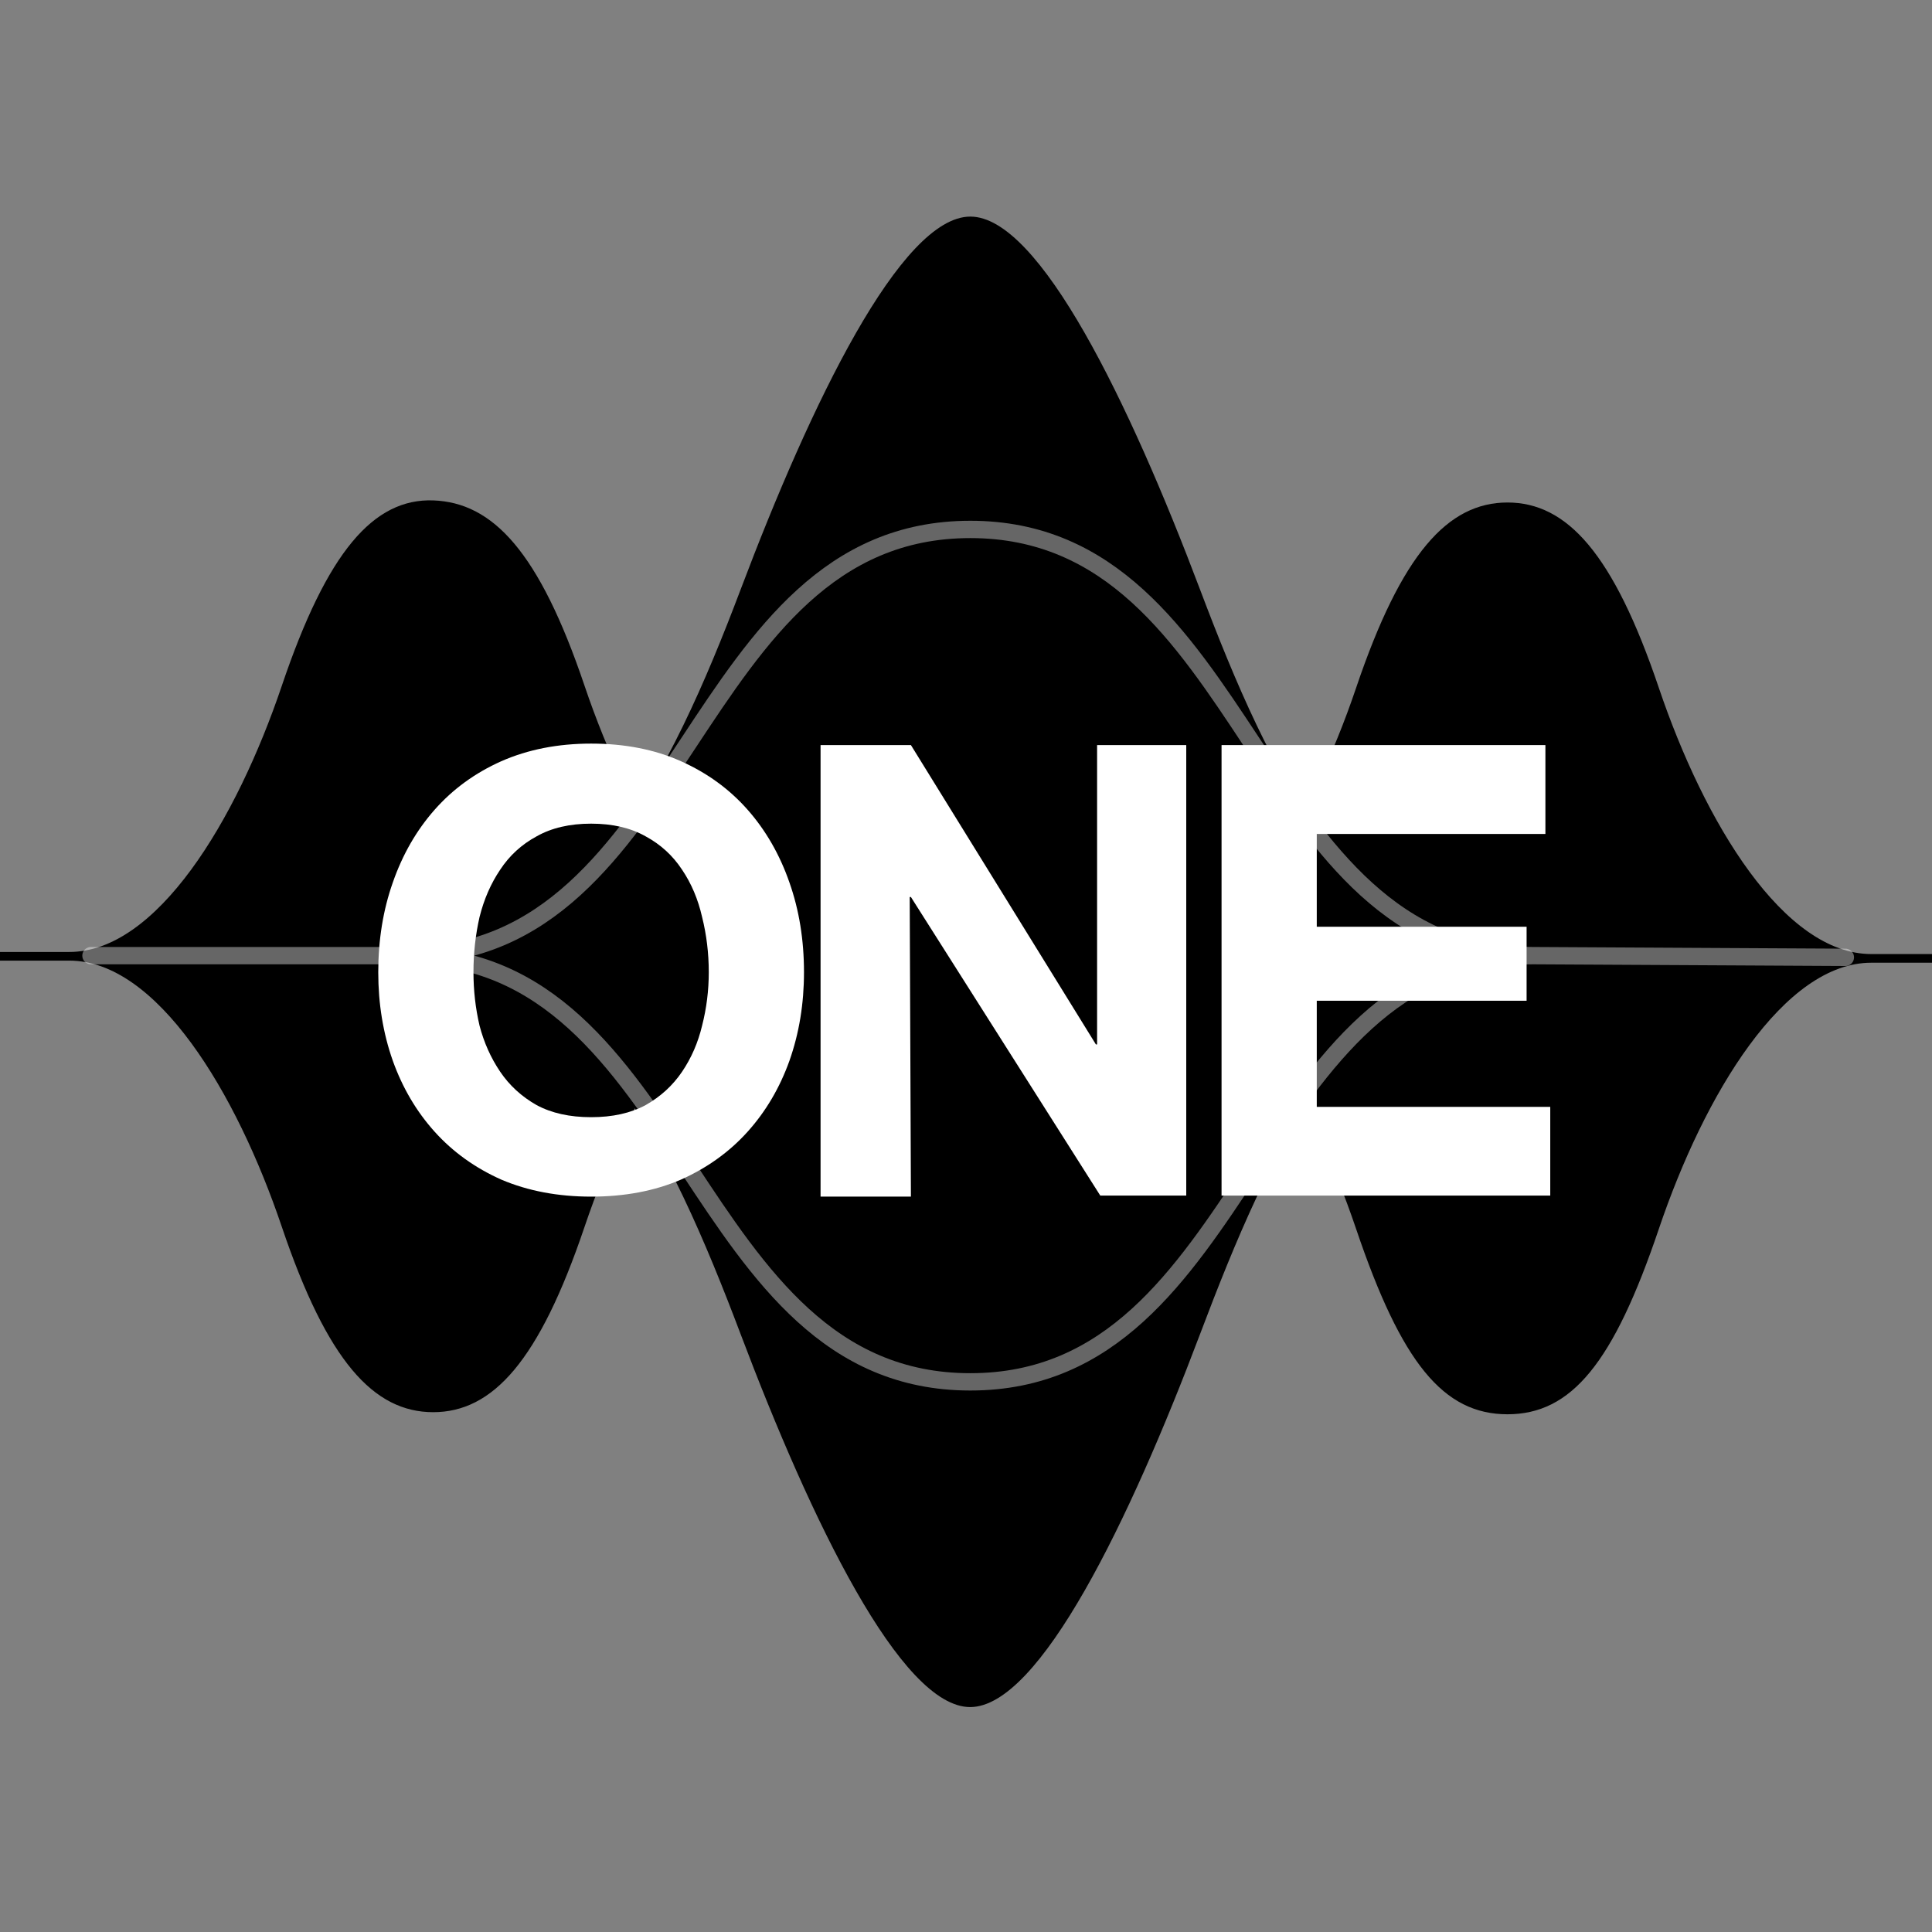 <svg width="223" height="223" viewBox="0 0 223 223" fill="none" xmlns="http://www.w3.org/2000/svg">
<rect x="0" y="0" width="223" height="223" fill="#808080" stroke="none"/>
<path fill-rule="evenodd" clip-rule="evenodd" d="M85.5 154.028C77.375 132.524 67 110.485 47 110.5C67 110.5 77.375 89.514 85.5 68.009C93.625 46.505 104 25 112 25C120 25 130.375 46.505 138.5 68.009C146.625 89.514 156.5 110.5 177 110.5C156.5 110.5 146.625 132.524 138.5 154.028C130.375 175.533 120 197 112 197.038C104 197.075 93.625 175.533 85.5 154.028Z" fill="black"/>
<path fill-rule="evenodd" clip-rule="evenodd" d="M157 141.681C151.75 126.151 142.5 110.621 132 110.621C142.5 110.621 151.75 95.091 157 79.561C162.25 64.031 167.5 58.501 174 58.501C180.5 58.501 185.75 64.031 191 79.561C196.25 95.091 205.5 110.621 216 110.621C205.5 110.621 196.25 126.151 191 141.681C185.75 157.212 181 162.742 174 162.742C167 162.742 162.25 157.212 157 141.681Z" fill="black"/>
<path d="M216 110.621C205.5 110.621 196.25 95.091 191 79.561C185.75 64.031 180.5 58.501 174 58.501C167.5 58.501 162.25 64.031 157 79.561C151.75 95.091 142.5 110.621 132 110.621C142.5 110.621 151.75 126.151 157 141.681C162.25 157.212 167 162.742 174 162.742C181 162.742 185.75 157.212 191 141.681C196.25 126.151 205.5 110.621 216 110.621ZM216 110.621H223" stroke="black"/>
<path fill-rule="evenodd" clip-rule="evenodd" d="M67 141.44C61.75 156.97 56.5 162.5 50 162.5C43.5 162.5 38.25 156.97 33 141.44C27.75 125.91 18.5 110.38 8 110.38C18.5 110.38 27.75 94.85 33 79.32C38.25 63.789 43.5 58.019 50 58.259C56.5 58.5 61.75 63.789 67 79.32C72.25 94.85 81.5 110.38 92 110.38C81.5 110.38 72.25 125.91 67 141.44Z" fill="black"/>
<path d="M8 110.38C18.5 110.38 27.75 125.91 33 141.44C38.25 156.97 43.5 162.5 50 162.5C56.5 162.5 61.75 156.97 67 141.44C72.25 125.91 81.5 110.38 92 110.38C81.5 110.38 72.25 94.85 67 79.32C61.75 63.789 56.5 58.5 50 58.259C43.5 58.019 38.25 63.789 33 79.32C27.75 94.85 18.5 110.38 8 110.38ZM8 110.38H0" stroke="black"/>
<path d="M47 110.305C63.25 110.305 71.375 122.604 79.5 134.903C87.625 147.202 95.75 159.5 112 159.5C128.25 159.5 136.375 147.202 144.5 134.903C152.625 122.604 160.75 110.305 177 110.305M47 110.305C63.25 110.305 71.375 98.006 79.5 85.707C87.625 73.408 95.75 61.109 112 61.109C128.25 61.109 136.375 73.408 144.5 85.707C152.625 98.006 160.75 110.305 177 110.305M47 110.305H10.5M177 110.305L213 110.5" stroke="white" stroke-opacity="0.4" stroke-width="2" stroke-linecap="round"/>
<path d="M54.65 112.22C54.65 114.32 54.883 116.373 55.35 118.38C55.863 120.34 56.657 122.113 57.73 123.7C58.803 125.287 60.203 126.57 61.93 127.55C63.657 128.483 65.757 128.95 68.23 128.95C70.703 128.95 72.803 128.483 74.53 127.55C76.257 126.57 77.657 125.287 78.73 123.7C79.803 122.113 80.573 120.34 81.04 118.38C81.553 116.373 81.81 114.32 81.81 112.22C81.81 110.027 81.553 107.903 81.04 105.85C80.573 103.797 79.803 101.977 78.73 100.39C77.657 98.757 76.257 97.473 74.53 96.54C72.803 95.56 70.703 95.07 68.23 95.07C65.757 95.07 63.657 95.56 61.93 96.54C60.203 97.473 58.803 98.757 57.73 100.39C56.657 101.977 55.863 103.797 55.35 105.85C54.883 107.903 54.65 110.027 54.65 112.22ZM43.66 112.22C43.66 108.487 44.22 105.033 45.34 101.86C46.46 98.64 48.07 95.84 50.17 93.46C52.27 91.08 54.837 89.213 57.87 87.86C60.95 86.507 64.403 85.83 68.23 85.83C72.103 85.83 75.557 86.507 78.59 87.86C81.623 89.213 84.19 91.08 86.29 93.46C88.39 95.84 90 98.64 91.12 101.86C92.24 105.033 92.8 108.487 92.8 112.22C92.8 115.86 92.24 119.267 91.12 122.44C90 125.567 88.39 128.297 86.29 130.63C84.19 132.963 81.623 134.807 78.59 136.16C75.557 137.467 72.103 138.12 68.23 138.12C64.403 138.12 60.95 137.467 57.87 136.16C54.837 134.807 52.27 132.963 50.17 130.63C48.07 128.297 46.46 125.567 45.34 122.44C44.22 119.267 43.66 115.86 43.66 112.22Z" fill="white"/>
<path d="M94.713 86H105.142L126.492 120.55H126.632V86H136.922V138H127L105.142 103.54H105.002L105.142 138.12H94.713V86Z" fill="white"/>
<path d="M140.997 86H178.377V96.26H151.987V106.97H176.207V115.51H151.987V127.76H178.937V138H140.997V86Z" fill="white"/>
</svg>
